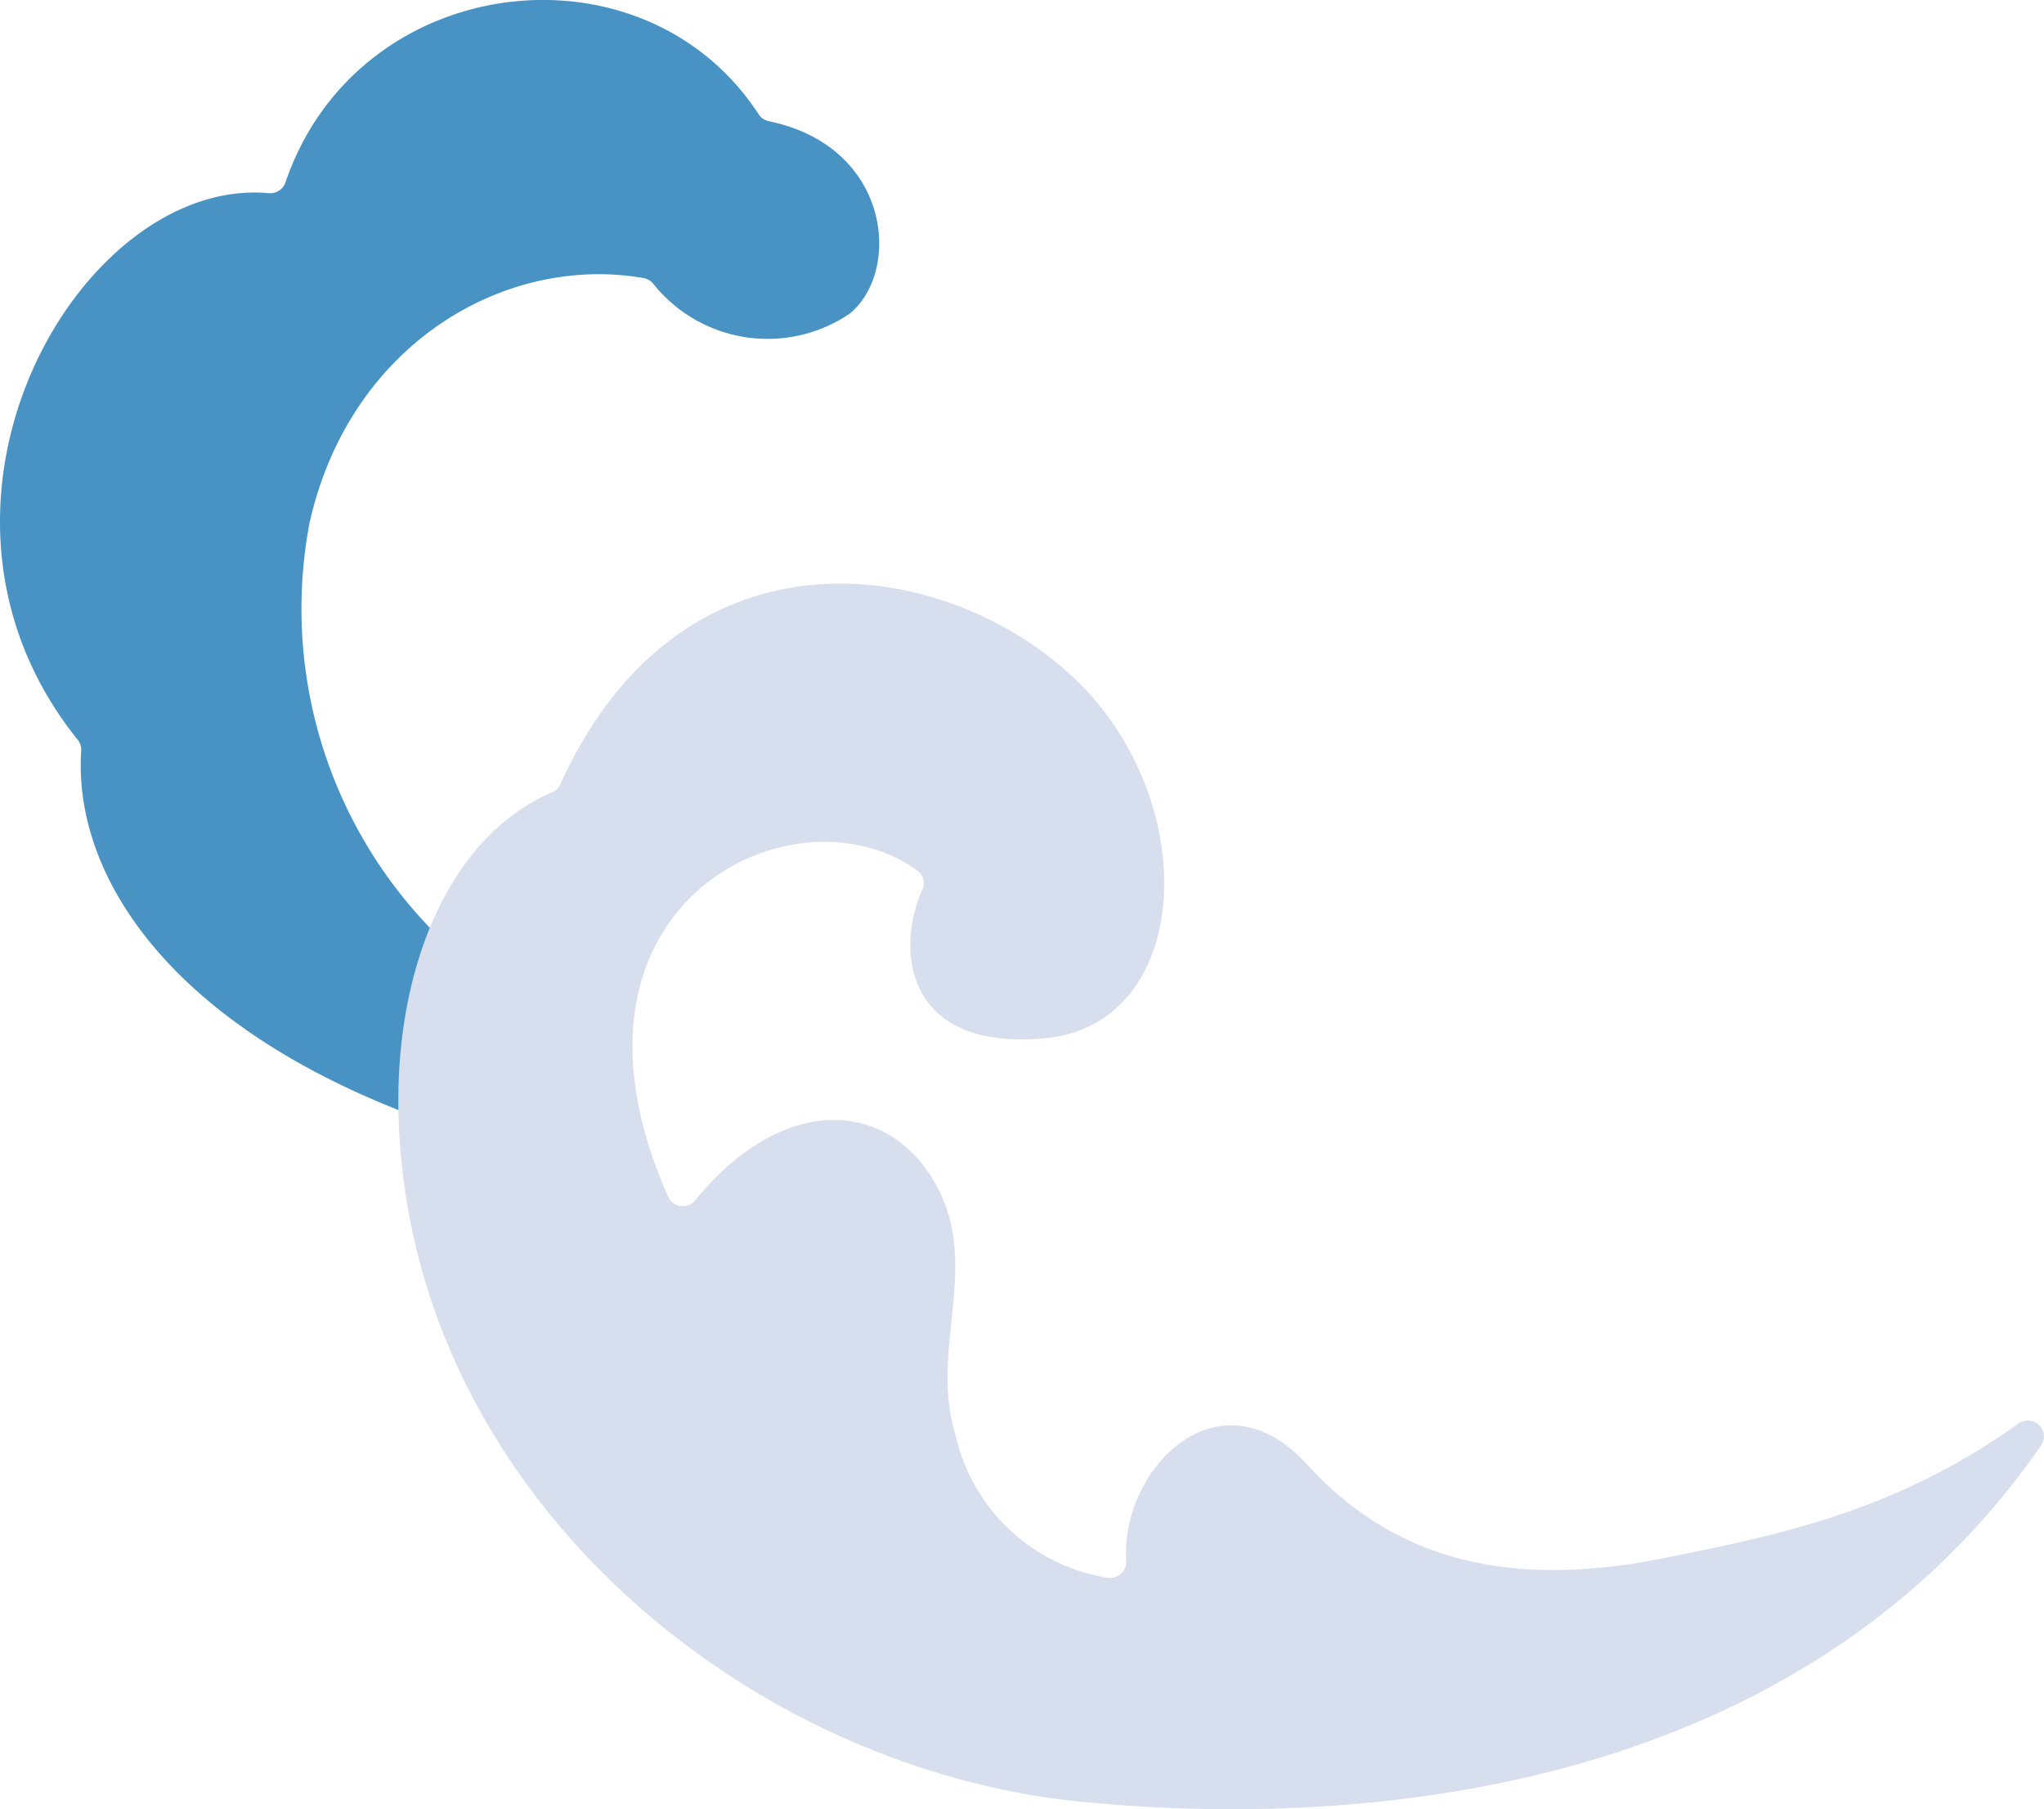 <svg id="staff_title_wave1" xmlns="http://www.w3.org/2000/svg" xmlns:xlink="http://www.w3.org/1999/xlink" width="70" height="61.943" viewBox="0 0 70 61.943">
  <defs>
    <clipPath id="clip-path">
      <rect id="長方形_16855" data-name="長方形 16855" width="70" height="61.944" fill="none"/>
    </clipPath>
  </defs>
  <g id="グループ_1868" data-name="グループ 1868" transform="translate(0 0)" clip-path="url(#clip-path)">
    <path id="パス_11014" data-name="パス 11014" d="M52.842,34.586a.544.544,0,0,0-.2-.684,15.761,15.761,0,0,1-6.658-16c1.37-6.113,6.688-9.213,11.449-8.38a.555.555,0,0,1,.334.209,5.008,5.008,0,0,0,6.717,1.007c1.787-1.471,1.4-5.731-2.771-6.588a.543.543,0,0,1-.345-.232C57.408-2.163,47.632-1,45.16,6.242a.554.554,0,0,1-.584.372c-6.449-.585-13,10.681-6.528,18.719a.531.531,0,0,1,.116.366c-.294,4.475,3.339,9.8,12.448,12.887a.553.553,0,0,0,.691-.324c.28-.736.854-2.2,1.539-3.677" transform="translate(-35.383 0)" fill="#4893c3"/>
    <path id="パス_11015" data-name="パス 11015" d="M55.484,46.483a.547.547,0,0,1,.771.754C48.386,58.61,34.171,60.48,23.427,59.436,11.878,58.314.409,48.844.009,36.017c-.158-5.043,1.7-9.621,5.261-11.15a.535.535,0,0,0,.277-.269c4.049-8.938,12.78-7.96,17.4-3.819,4.652,4.171,4.331,12.03-.8,12.512-4.831.453-5.116-3.073-4.2-5.094a.524.524,0,0,0-.16-.637C13.568,24.475,4.8,28.694,9.24,38.715a.547.547,0,0,0,.924.127c2.951-3.617,6.466-3.461,8.13-.739,1.764,2.887-.161,5.774.8,8.822a6.352,6.352,0,0,0,5.167,4.833.551.551,0,0,0,.664-.576c-.185-3.2,3.215-6.576,6.2-3.294,3.208,3.528,7.378,4.17,12.19,3.207,4.042-.808,7.972-1.617,12.168-4.612" transform="translate(13.642 2.256)" fill="#d7deed"/>
  </g>
</svg>
